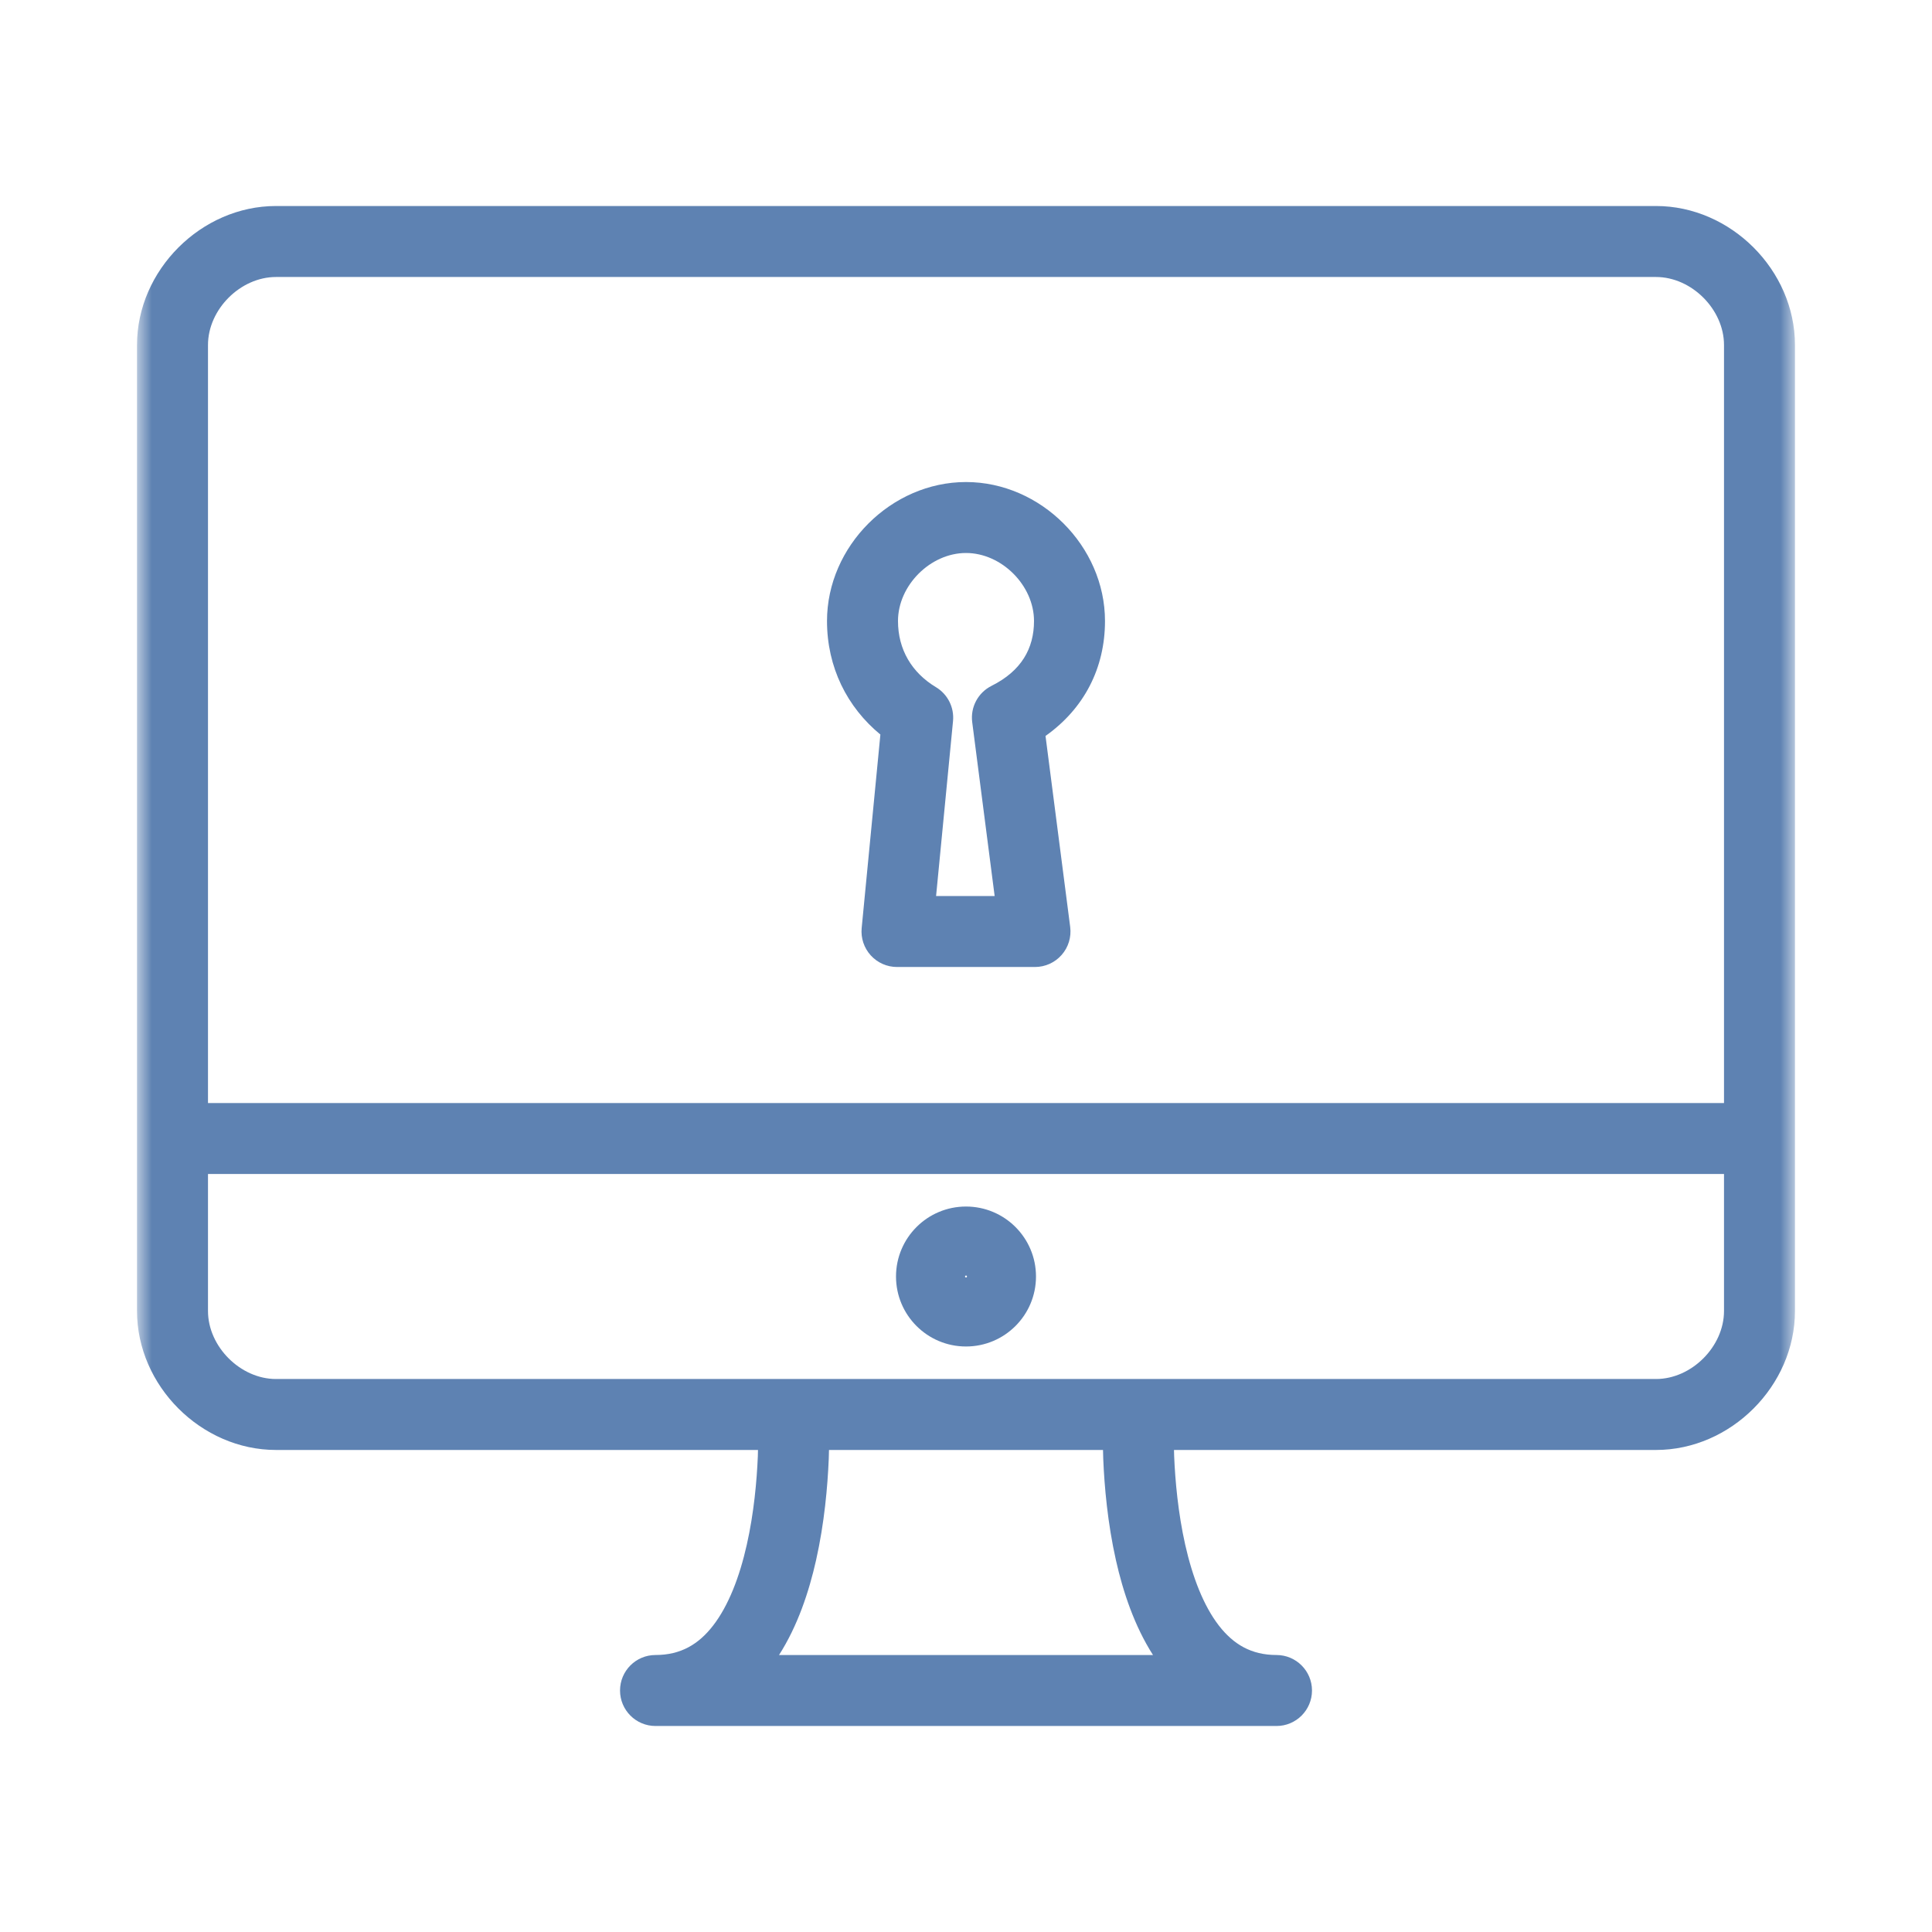 <svg width="70" height="70" viewBox="0 0 70 70" fill="none" xmlns="http://www.w3.org/2000/svg">
<mask id="mask0_490_1815" style="mask-type:luminance" maskUnits="userSpaceOnUse" x="5" y="5" width="60" height="60">
<path d="M65 5H5V65H65V5Z" fill="white"/>
</mask>
<g mask="url(#mask0_490_1815)">
<path d="M62.464 42.536H7.536V47.5C7.536 48.79 8.71 49.964 10 49.964H60C61.29 49.964 62.464 48.79 62.464 47.5V42.536ZM30.027 52.866C29.986 53.849 29.871 55.181 29.567 56.532C29.31 57.675 28.9 58.91 28.226 59.964H41.775C41.101 58.91 40.69 57.675 40.433 56.532C40.129 55.181 40.014 53.849 39.973 52.866C39.968 52.751 39.967 52.641 39.964 52.535H30.036C30.033 52.641 30.031 52.751 30.027 52.866ZM62.464 12.5C62.464 11.21 61.29 10.036 60 10.036H10C8.71 10.036 7.536 11.21 7.536 12.5V39.965H62.464V12.5ZM65.035 47.5C65.035 50.21 62.71 52.535 60 52.535H42.536C42.539 52.608 42.539 52.682 42.542 52.759C42.579 53.651 42.684 54.819 42.942 55.967C43.205 57.134 43.603 58.175 44.164 58.9C44.689 59.576 45.336 59.964 46.25 59.964C46.96 59.965 47.536 60.54 47.536 61.25C47.536 61.96 46.96 62.536 46.25 62.536H23.75C23.04 62.536 22.465 61.96 22.465 61.25C22.465 60.54 23.04 59.964 23.75 59.964C24.665 59.964 25.311 59.576 25.835 58.9C26.396 58.175 26.796 57.134 27.058 55.967C27.317 54.819 27.421 53.651 27.458 52.759C27.461 52.682 27.461 52.608 27.463 52.535H10C7.29 52.535 4.964 50.21 4.964 47.5V12.5C4.964 9.79 7.29 7.464 10 7.464H60C62.71 7.464 65.035 9.79 65.035 12.5V47.5Z" fill="#5E82B2"/>
<path d="M34.986 46.218C34.98 46.22 34.977 46.223 34.975 46.225C34.972 46.227 34.97 46.231 34.968 46.236C34.965 46.242 34.965 46.247 34.965 46.25L34.968 46.264C34.97 46.27 34.972 46.274 34.975 46.276C34.977 46.278 34.981 46.281 34.986 46.283C34.991 46.285 34.997 46.286 35 46.286C35.002 46.286 35.008 46.285 35.014 46.283C35.019 46.281 35.023 46.277 35.025 46.275C35.027 46.273 35.03 46.27 35.032 46.264C35.035 46.258 35.036 46.253 35.036 46.25C35.036 46.247 35.035 46.242 35.032 46.236C35.03 46.231 35.028 46.227 35.026 46.225C35.023 46.223 35.019 46.22 35.014 46.218L35 46.215C34.997 46.215 34.991 46.216 34.986 46.218ZM37.536 46.25C37.536 47.651 36.4 48.786 35 48.786C33.599 48.786 32.464 47.65 32.464 46.25C32.465 44.85 33.6 43.715 35 43.715C36.4 43.715 37.536 44.85 37.536 46.25Z" fill="#5E82B2"/>
<path d="M37.464 22.5C37.464 21.21 36.29 20.036 35 20.036C33.71 20.036 32.536 21.21 32.536 22.5C32.536 23.53 33.033 24.37 33.912 24.898C34.337 25.153 34.577 25.63 34.53 26.124L33.916 32.465H36.038L35.225 26.165C35.155 25.622 35.436 25.095 35.925 24.85C37.007 24.309 37.464 23.494 37.464 22.5ZM40.036 22.5C40.036 24.204 39.282 25.672 37.881 26.665L38.775 33.585C38.822 33.952 38.71 34.322 38.465 34.599C38.221 34.877 37.87 35.036 37.5 35.036H32.5C32.137 35.036 31.792 34.883 31.548 34.614C31.305 34.346 31.185 33.987 31.22 33.626L31.898 26.614C30.689 25.619 29.964 24.172 29.964 22.5C29.964 19.79 32.29 17.465 35 17.465C37.71 17.465 40.036 19.79 40.036 22.5Z" fill="#5E82B2"/>
</g>
</svg>
